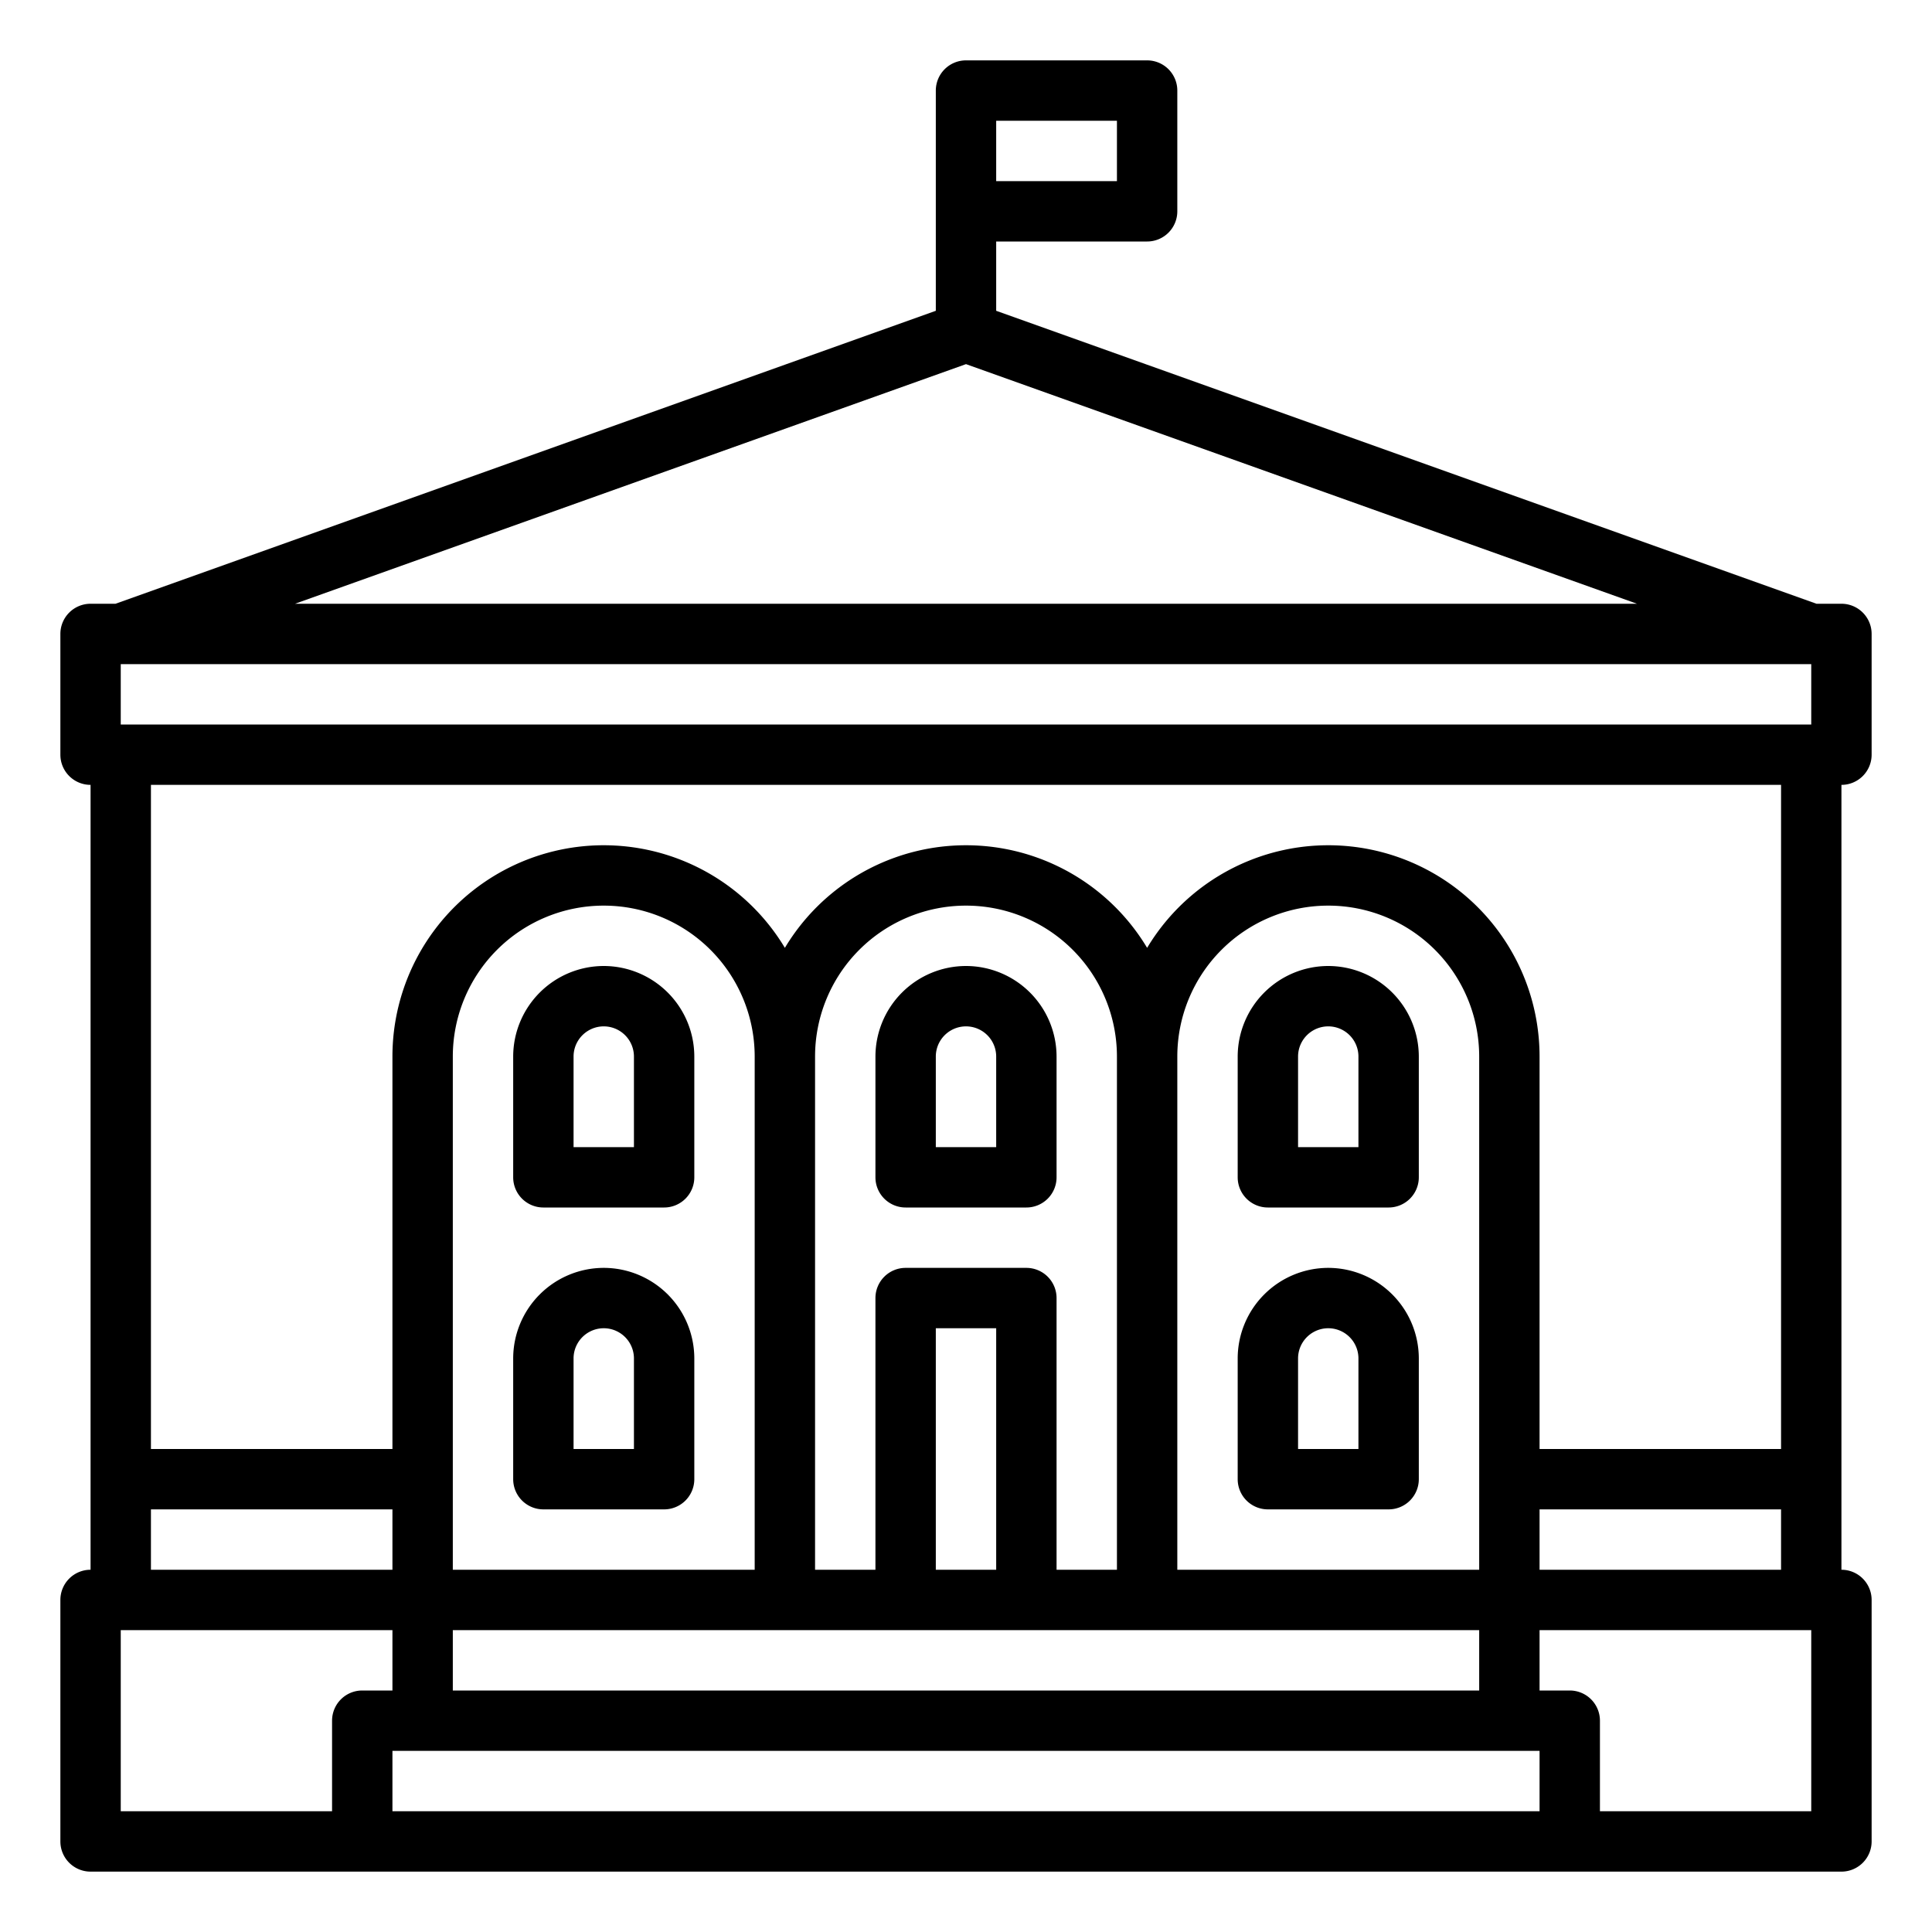 <svg xmlns="http://www.w3.org/2000/svg" viewBox="0 0 512 512"><path fill="#000000" d="M160,336a24.027,24.027,0,0,0-24,24v32a8,8,0,0,0,8,8h32a8,8,0,0,0,8-8V360A24.027,24.027,0,0,0,160,336Zm8,48H152V360a8,8,0,0,1,16,0Z"/><path fill="#000000" d="M160,256a24.027,24.027,0,0,0-24,24v32a8,8,0,0,0,8,8h32a8,8,0,0,0,8-8V280A24.027,24.027,0,0,0,160,256Zm8,48H152V280a8,8,0,0,1,16,0Z"/><path fill="#000000" d="M256,256a24.027,24.027,0,0,0-24,24v32a8,8,0,0,0,8,8h32a8,8,0,0,0,8-8V280A24.027,24.027,0,0,0,256,256Zm8,48H248V280a8,8,0,0,1,16,0Z"/><path fill="#000000" d="M352,336a24.027,24.027,0,0,0-24,24v32a8,8,0,0,0,8,8h32a8,8,0,0,0,8-8V360A24.027,24.027,0,0,0,352,336Zm8,48H344V360a8,8,0,0,1,16,0Z"/><path fill="#000000" d="M352,256a24.027,24.027,0,0,0-24,24v32a8,8,0,0,0,8,8h32a8,8,0,0,0,8-8V280A24.027,24.027,0,0,0,352,256Zm8,48H344V280a8,8,0,0,1,16,0Z"/><path fill="#000000" d="M488,160h-6.615L264,82.363V64h40a8,8,0,0,0,8-8V24a8,8,0,0,0-8-8H256a8,8,0,0,0-8,8V82.363L30.615,160H24a8,8,0,0,0-8,8v32a8,8,0,0,0,8,8V416a8,8,0,0,0-8,8v64a8,8,0,0,0,8,8H488a8,8,0,0,0,8-8V424a8,8,0,0,0-8-8V208a8,8,0,0,0,8-8V168A8,8,0,0,0,488,160ZM264,32h32V48H264ZM32,192V176H480v16ZM256,96.5,433.815,160H78.185ZM40,400h64v16H40Zm368,64v16H104V464ZM120,448V432H392v16Zm144-32H248V352h16Zm128,0H312V280a40,40,0,0,1,80,0Zm-96,0H280V344a8,8,0,0,0-8-8H240a8,8,0,0,0-8,8v72H216V280a40,40,0,0,1,80,0Zm-96,0H120V280a40,40,0,0,1,80,0ZM32,432h72v16H96a8,8,0,0,0-8,8v24H32Zm448,48H424V456a8,8,0,0,0-8-8h-8V432h72Zm-72-64V400h64v16Zm64-32H408V280a55.987,55.987,0,0,0-104-28.81,55.964,55.964,0,0,0-96,0A55.987,55.987,0,0,0,104,280V384H40V208H472Z"/></svg>